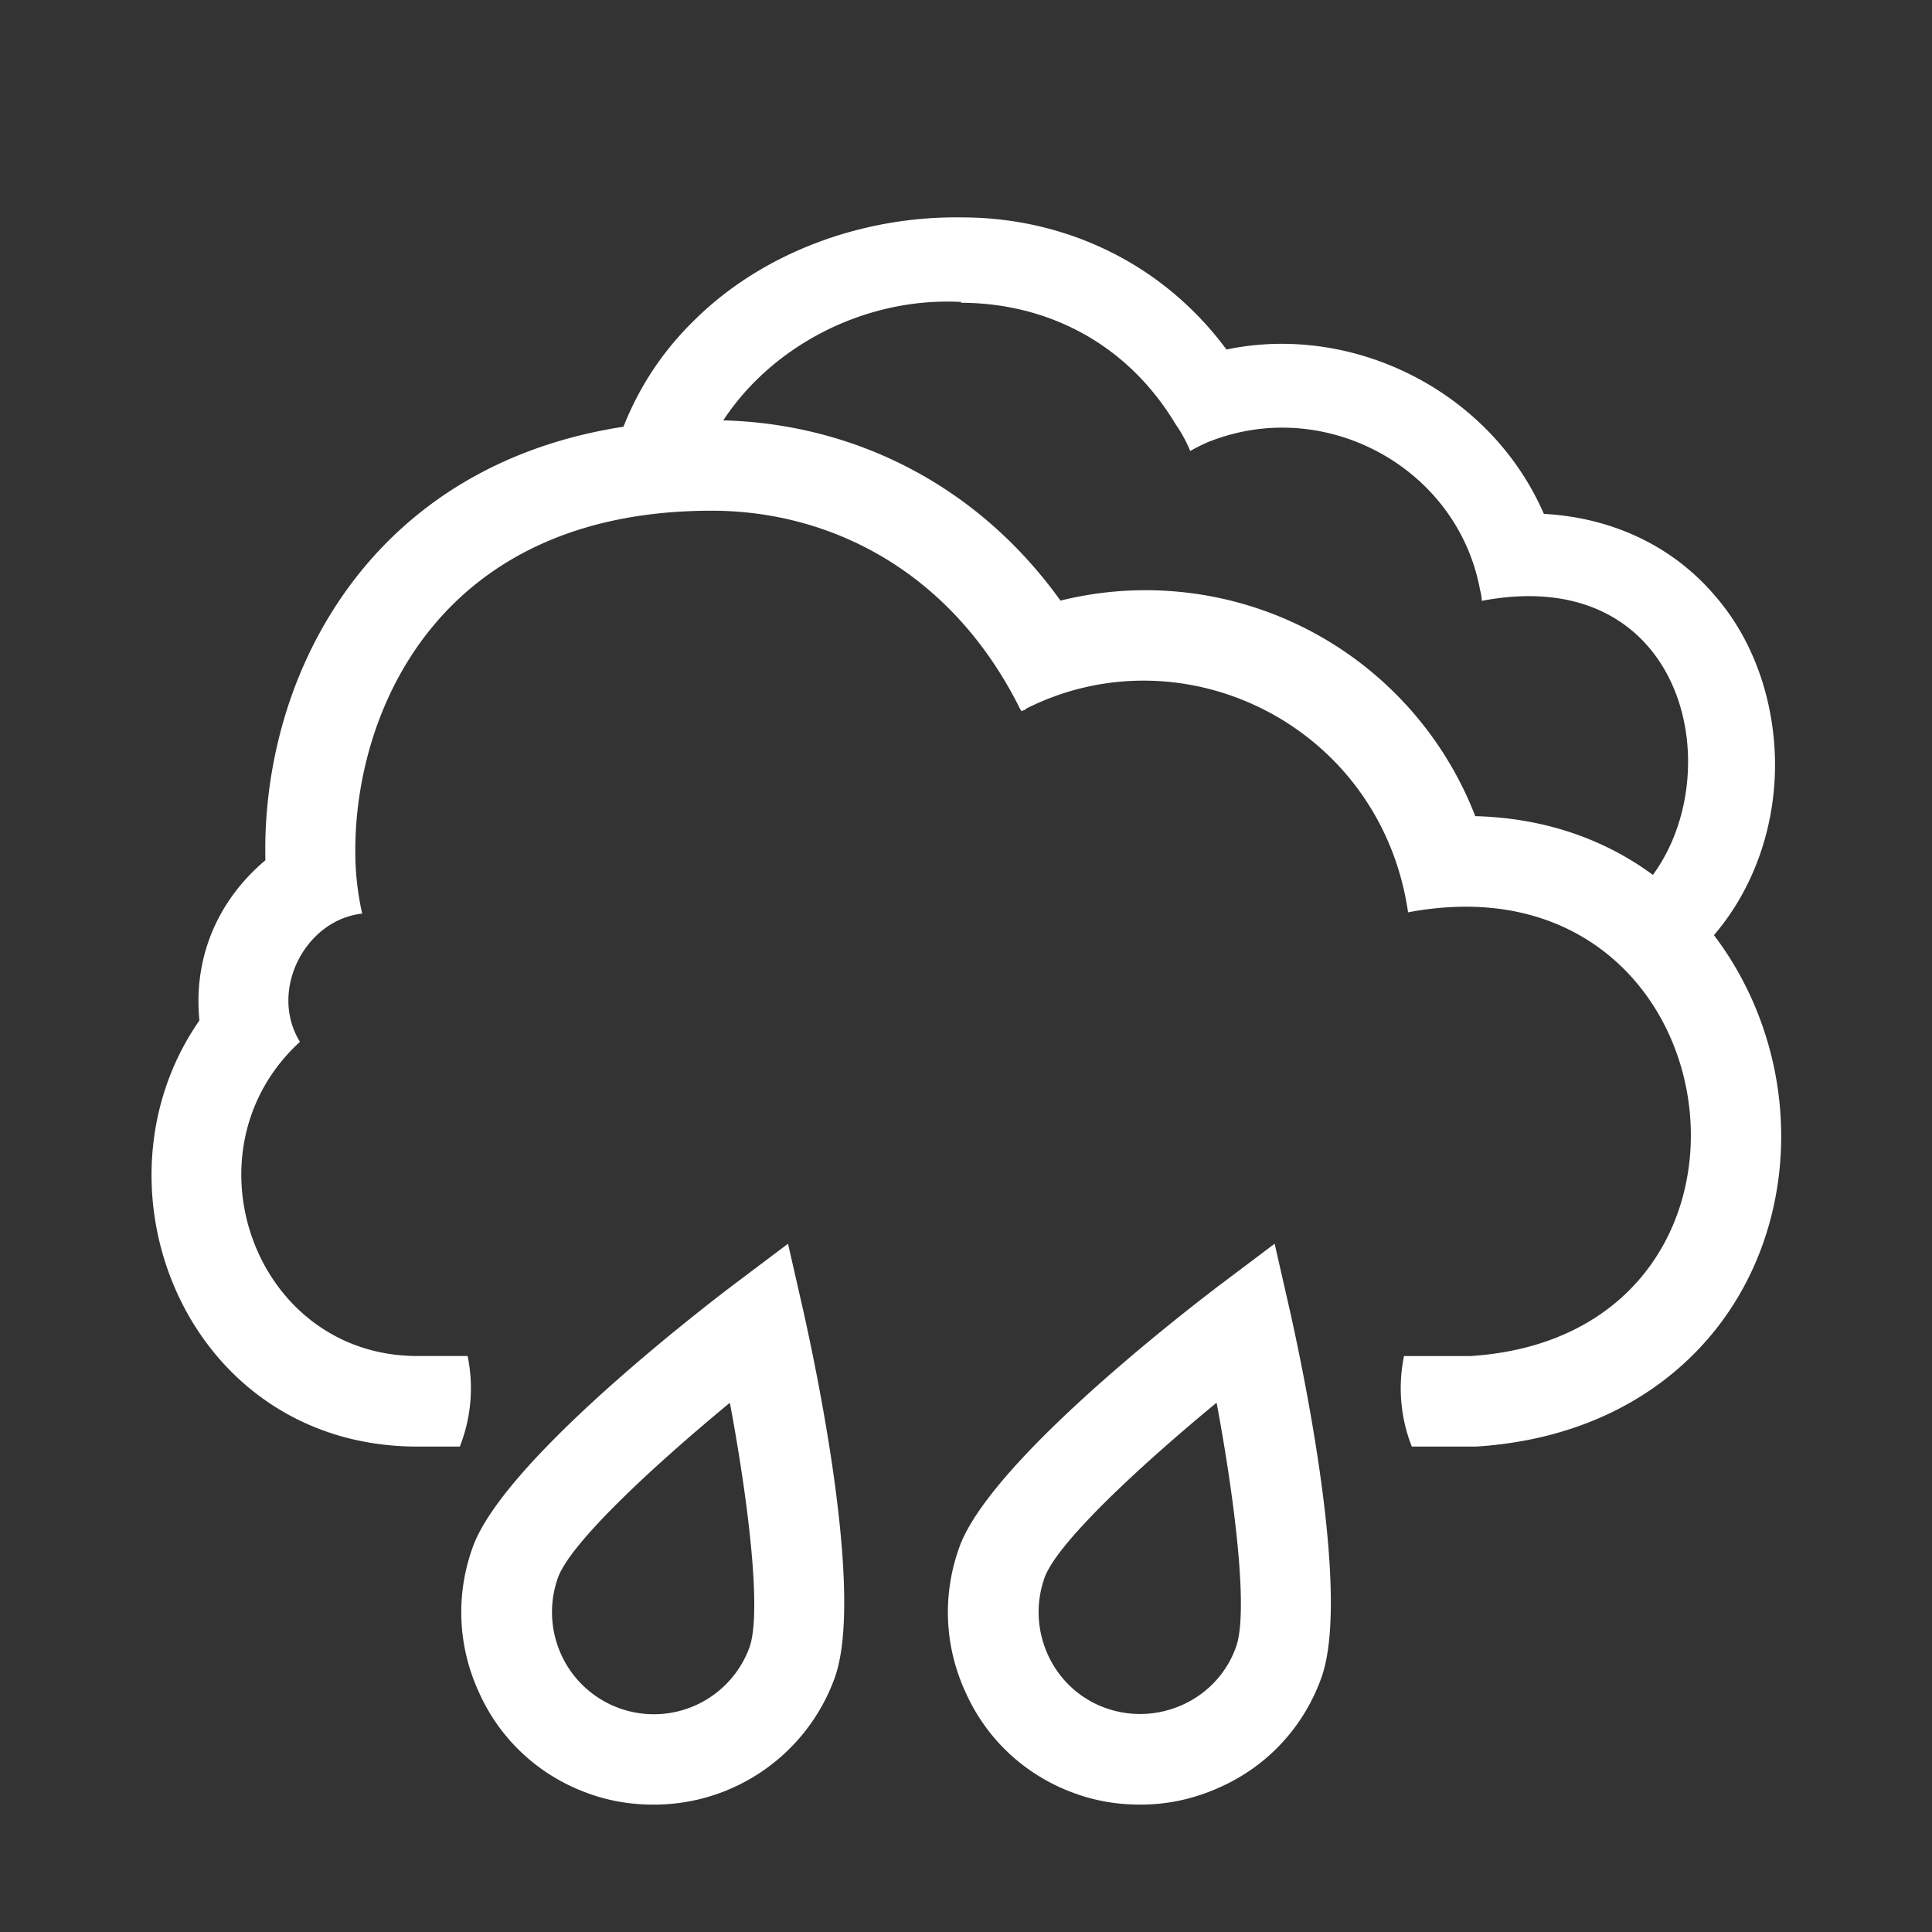 <svg xmlns="http://www.w3.org/2000/svg" width="32" height="32" fill="none"><rect width="100%" height="100%" fill="#333333" stroke="none"/><path fill="white" d="M10.812 29.89c-.36 0-.73-.06-1.08-.19-.8-.29-1.44-.88-1.79-1.65-.36-.77-.4-1.63-.11-2.43.51-1.4 3.66-3.84 4.29-4.32l.93-.7.26 1.14c.17.77 1.02 4.67.51 6.06a3.181 3.181 0 0 1-2.99 2.09h-.02Zm1.27-6.65c-1.26 1.04-2.63 2.31-2.84 2.89-.15.42-.13.88.06 1.29a1.686 1.686 0 0 0 3.11-.13c.21-.58-.02-2.43-.32-4.04l-.01-.01ZM18.882 29.89c-.37 0-.74-.06-1.09-.19-.8-.29-1.44-.88-1.79-1.65-.36-.77-.4-1.63-.11-2.43.51-1.4 3.66-3.84 4.29-4.32l.93-.7.26 1.14c.17.77 1.02 4.67.51 6.06-.29.8-.88 1.44-1.65 1.79-.43.2-.88.3-1.34.3h-.01Zm1.26-6.65c-1.26 1.04-2.63 2.31-2.84 2.89-.15.42-.13.88.06 1.29.19.41.53.72.95.87.42.15.88.13 1.29-.06.41-.19.72-.53.87-.95.21-.58-.02-2.43-.32-4.04h-.01Z"/><path fill="white" fill-rule="evenodd" d="M11.482 5.322c1.16-1.16 2.841-1.748 4.456-1.721 1.614 0 3.269.694 4.376 2.188 2.108-.44 4.376.694 5.257 2.722 1.174.066 2.148.56 2.815 1.334.707.8 1.014 1.854 1.014 2.828 0 .974-.32 2.002-1 2.802a3.925 3.925 0 0 1-.473.467 4.247 4.247 0 0 0-.906-1.057c1.747-1.556 1.131-5.622-2.478-4.933a.744.744 0 0 0-.023-.16 1.622 1.622 0 0 1-.017-.08c-.32-1.575-1.747-2.629-3.268-2.629-.414 0-.828.08-1.228.24-.093.04-.2.094-.293.147a2.32 2.32 0 0 0-.24-.44c-.841-1.401-2.202-2.015-3.563-2.015l.014-.013c-1.93-.107-3.809 1.11-4.376 2.853a7.91 7.91 0 0 0-1.501.23 5 5 0 0 1 1.434-2.763Z" clip-rule="evenodd"/><path fill="white" fill-rule="evenodd" d="M24.352 23.96h.094c1.655-.104 2.988-.77 3.883-1.832.875-1.041 1.229-2.353 1.166-3.581-.114-2.416-1.884-4.945-5.06-5.029a5.855 5.855 0 0 0-6.87-3.57c-1.457-2.03-3.612-2.988-5.778-2.988-3.154 0-5.215 1.395-6.34 3.258-.79 1.302-1.082 2.77-1.051 4.03-.791.666-1.197 1.613-1.093 2.654-1.926 2.769-.198 7.058 3.612 7.058h.701a2.631 2.631 0 0 0 .129-1.5h-.83c-2.706 0-3.914-3.403-1.947-5.204-.52-.843.084-2.02 1.031-2.124a4.648 4.648 0 0 1-.114-1.051c0-2.301 1.384-5.622 5.902-5.622 1.957 0 3.935.99 5.07 3.206.02.042.042.084.063.115.02-.01.072-.031.072-.031v-.01c2.624-1.323 5.882.29 6.33 3.372.323-.062.656-.093.958-.093 4.643 0 5.257 7.11.072 7.443h-1.097a2.633 2.633 0 0 0 .129 1.499h.968Z" clip-rule="evenodd"/></svg>
